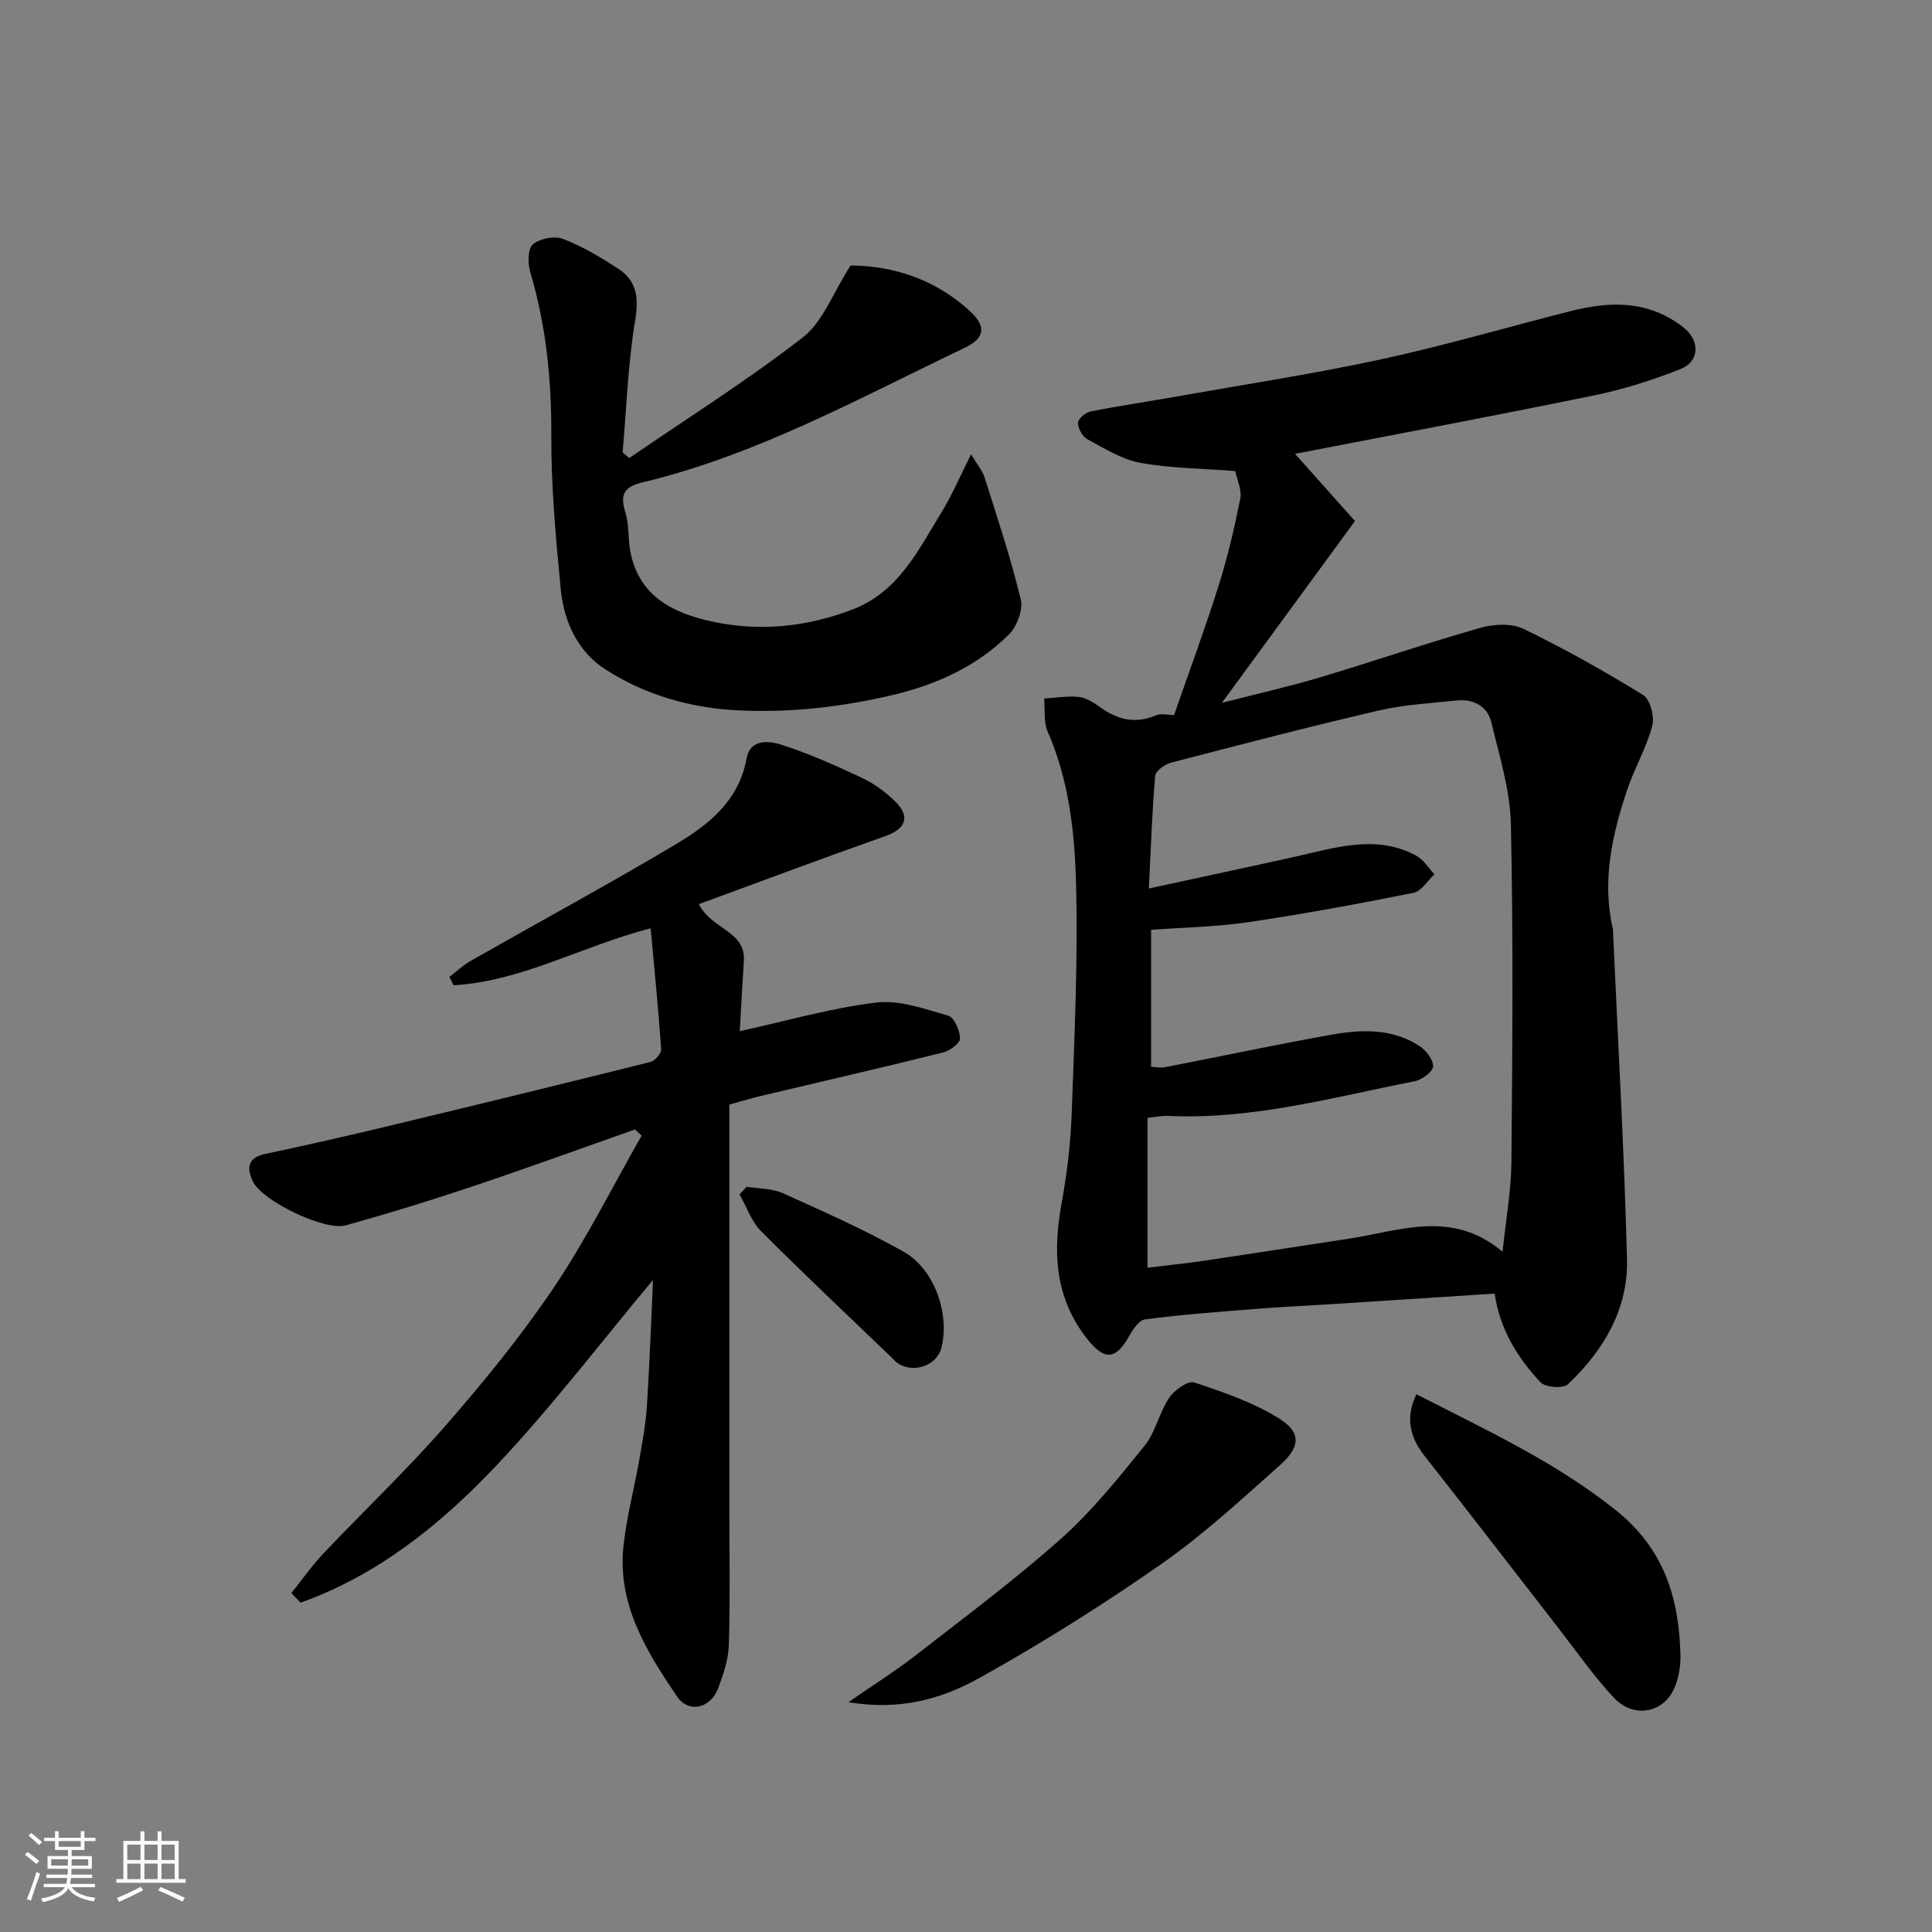 <svg enable-background="new 0 0 400 400" viewBox="0 0 400 400" xmlns="http://www.w3.org/2000/svg"><rect x="0" y="0" width="400" height="400" fill="#808080" stroke="none"/><path d="m5.17 384 .55-.58c.85.61 1.65 1.24 2.4 1.87l-.59.64c-.83-.73-1.62-1.38-2.36-1.93m1.22 9.53-.82-.34c.71-1.76 1.37-3.64 1.98-5.63.24.13.5.25.76.36-.6 1.67-1.24 3.54-1.92 5.61m-.5-13.5.57-.54c.56.44 1.31 1.06 2.26 1.87l-.64.64c-.68-.66-1.41-1.32-2.19-1.97m3.25.46h2.24v-1.36h.77v1.36h4.57v-1.36h.76v1.36h2.28v.69h-2.28v1.84h-2.64v1.26h4.18v2.64h-4.21c0 .45-.02.86-.05 1.21h4.32v.69h-4.38c-.04.34-.1.75-.19 1.22h5.15v.69h-4.82c.87 1.19 2.51 1.92 4.93 2.19-.17.31-.3.57-.37.76-2.77-.49-4.52-1.41-5.26-2.76-.56 1.26-2.3 2.23-5.24 2.9-.12-.24-.26-.48-.43-.72 2.73-.55 4.38-1.34 4.96-2.38h-4.38v-.69h4.65c.1-.38.17-.79.21-1.22h-4.32v-.69h4.4c.03-.34.05-.75.05-1.21h-4.2v-2.64h4.23v-1.26h-2.69v-1.84h-2.24zm1.46 4.46v1.29h3.45c.01-.4.02-.57.01-.53v-.32-.45h-3.46zm1.55-2.59h4.57v-1.19h-4.57zm6.11 2.59h-3.42v.77c-.01.19-.01.37-.02.53h3.44z" fill="#fafafa"/><path d="m32.63 379.16h.82v1.98h3.54v7.89h1.46v.78h-14.37v-.78h1.46v-7.89h3.54v-1.98h.82v1.98h2.73zm-3.49 11.48.5.73c-1.61.82-3.28 1.63-5 2.41-.13-.27-.28-.55-.44-.82 1.75-.72 3.4-1.49 4.94-2.32m-2.78-5.55h2.73v-3.18h-2.73zm0 3.95h2.73v-3.2h-2.73zm3.54-3.95h2.73v-3.18h-2.73zm0 3.95h2.73v-3.2h-2.73zm7.89 4.68c-1.84-.92-3.51-1.7-5.02-2.32l.45-.73c1.89.8 3.57 1.55 5.04 2.23zm-1.62-11.81h-2.73v3.18h2.73zm-2.73 7.13h2.73v-3.2h-2.73z" fill="#fafafa"/><g fill="#000001"><path d="m243.08 148.05c3.26-9.39 6.47-18.07 9.25-26.88 1.85-5.88 3.26-11.91 4.46-17.96.35-1.77-.66-3.81-1.04-5.69-6.54-.5-13.18-.54-19.62-1.69-3.86-.69-7.48-3-11.03-4.91-1.01-.54-1.92-2.25-1.91-3.4.01-.82 1.56-2.13 2.6-2.33 6.08-1.2 12.21-2.1 18.31-3.18 13.96-2.48 28-4.62 41.85-7.62 13.18-2.85 26.15-6.67 39.23-9.98 8.2-2.07 16.15-2.28 23.34 3.36 3.44 2.7 3.49 7.05-.68 8.68-5.73 2.25-11.67 4.15-17.69 5.39-20.75 4.26-41.58 8.16-62.02 12.12 4.24 4.76 8.53 9.57 12.4 13.92-9.49 12.97-18.05 24.67-27.55 37.64 7.73-1.99 14.14-3.43 20.41-5.31 11.06-3.31 21.99-7.06 33.09-10.22 2.77-.79 6.46-.99 8.92.2 8.5 4.11 16.77 8.76 24.8 13.71 1.46.9 2.39 4.49 1.88 6.4-1.2 4.52-3.66 8.69-5.16 13.15-3.15 9.37-5.3 18.91-2.99 28.87.07.32.04.66.05 1 1 22.47 2.3 44.92 2.87 67.4.26 10.32-4.85 18.9-12.23 25.88-.98.93-4.69.66-5.68-.41-4.68-5.03-8.37-10.79-9.49-18.36-10.82.7-21.65 1.41-32.49 2.1-5.77.37-11.54.64-17.3 1.09-7.54.59-15.08 1.17-22.58 2.14-1.25.16-2.53 2.09-3.31 3.48-2.85 5.09-5.23 5.03-8.87.32-6.6-8.54-6.92-17.93-5.08-27.99 1.12-6.12 1.85-12.37 2.07-18.58.56-15.92 1.32-31.88.88-47.79-.29-10.54-1.5-21.19-5.87-31.15-.88-2-.51-4.54-.72-6.83 2.41-.14 4.85-.58 7.22-.32 1.52.17 3.06 1.18 4.37 2.12 3.58 2.58 7.25 3.51 11.51 1.7 1.15-.48 2.64-.07 3.8-.07zm-5.22 35.9c10.76-2.34 20.6-4.43 30.42-6.61 8.3-1.85 16.62-4.62 24.9-.21 1.53.81 2.55 2.57 3.81 3.89-1.43 1.32-2.7 3.5-4.33 3.83-11.34 2.27-22.73 4.38-34.17 6.07-6.63.98-13.39 1.09-20.17 1.59v28.36c1.14.05 2 .25 2.79.1 11.51-2.24 22.98-4.68 34.52-6.74 6.26-1.12 12.66-1.35 18.3 2.37 1.35.89 2.89 2.89 2.76 4.23-.11 1.16-2.34 2.75-3.85 3.04-16.85 3.31-33.53 7.98-50.96 7.17-1.24-.06-2.51.22-4.3.4v31.03c3.82-.47 7.88-.88 11.92-1.48 9.86-1.46 19.7-3.02 29.56-4.5 10.66-1.6 21.53-6.2 32.03 2.68.68-6.62 1.77-12.59 1.83-18.57.21-23.32.4-46.66-.11-69.97-.15-7.04-2.37-14.07-4.03-21.01-.82-3.44-3.69-4.96-7.22-4.59-5.36.57-10.81.85-16.04 2.06-14.41 3.35-28.74 7.08-43.06 10.81-1.29.34-3.2 1.7-3.29 2.73-.63 7.21-.87 14.46-1.31 23.32z"/><path d="m144.69 187.2c2.71 5.32 9.72 5.52 9.32 11.75-.32 4.9-.58 9.8-.85 14.55 9.53-2.09 18.79-4.78 28.23-5.93 4.83-.59 10.07 1.32 14.94 2.72 1.24.36 2.42 3.09 2.43 4.74.01.99-2.17 2.55-3.6 2.9-12.63 3.14-25.32 6.05-37.98 9.06-1.71.4-3.38.93-6.17 1.7v84.28c0 9.19.18 18.39-.11 27.58-.09 3.02-1.13 6.1-2.21 8.98-1.58 4.22-6.14 5.23-8.52 1.71-6.37-9.4-12.4-19.14-11.08-31.21.65-5.97 2.22-11.84 3.26-17.77.65-3.7 1.35-7.43 1.59-11.17.56-8.74.86-17.49 1.26-26.09-10.81 12.92-20.97 26.29-32.43 38.42-11.49 12.17-24.55 22.7-40.55 28.4-.63-.67-1.26-1.33-1.89-2 2.2-2.74 4.23-5.66 6.64-8.2 8.38-8.85 17.25-17.26 25.25-26.43 7.96-9.12 15.67-18.57 22.43-28.6 6.75-10.03 12.18-20.95 18.2-31.47-.46-.43-.92-.85-1.39-1.28-11.27 3.97-22.5 8.07-33.83 11.86-8.6 2.88-17.29 5.56-26.03 7.99-4.42 1.23-17.39-5.08-19.28-9.14-1.22-2.6-1.15-4.86 2.58-5.64 8.75-1.84 17.47-3.84 26.16-5.93 17.88-4.29 35.75-8.65 53.59-13.11.94-.24 2.3-1.78 2.24-2.63-.57-8.27-1.4-16.52-2.18-25.05-14.23 3.69-26.67 10.97-40.79 11.8-.29-.58-.59-1.15-.88-1.73 1.46-1.12 2.82-2.42 4.41-3.32 14.05-8 28.27-15.71 42.17-23.96 6.92-4.11 13.32-9.02 14.94-17.91.76-4.18 4.7-3.7 7.27-2.87 5.69 1.83 11.2 4.29 16.62 6.84 2.47 1.16 4.8 2.88 6.78 4.78 3.34 3.22 2.34 5.78-1.9 7.28-12.87 4.53-25.62 9.32-38.64 14.1z"/><path d="m201.06 94.05c1.26 2.14 2.34 3.39 2.8 4.83 2.64 8.36 5.42 16.69 7.47 25.2.52 2.14-.75 5.58-2.4 7.23-6.61 6.61-14.99 10.42-23.97 12.55-10.59 2.51-21.36 3.76-32.32 3.2-9.86-.51-19.05-3.18-27.27-8.45-5.82-3.74-8.63-9.96-9.28-16.67-1.03-10.66-2-21.37-1.95-32.06.05-11.46-1.1-22.58-4.36-33.56-.53-1.78-.53-4.8.54-5.72 1.43-1.22 4.47-1.81 6.23-1.14 4.04 1.55 7.86 3.82 11.5 6.21 3.88 2.55 4.21 6.09 3.44 10.77-1.49 8.97-1.79 18.14-2.58 27.23.46.39.91.77 1.37 1.16 12.04-8.25 24.43-16.05 35.94-24.98 4.15-3.22 6.2-9.14 9.89-14.88 8.35.03 17.38 2.62 24.8 9.54 3.39 3.16 2.95 5.53-1.26 7.54-21.75 10.38-42.95 22.15-66.65 27.83-3.91.94-4.66 2.61-3.51 6.25.77 2.46.51 5.22.97 7.8 1.69 9.51 8.86 13.02 17.1 14.78 9.79 2.09 19.41 1.1 28.84-2.48 9.63-3.66 13.68-12.27 18.53-20.17 2.18-3.55 3.82-7.42 6.13-12.01z"/><path d="m175.66 352.42c5.37-3.72 9.72-6.44 13.76-9.58 10.2-7.94 20.61-15.68 30.25-24.27 6.41-5.71 11.88-12.54 17.3-19.25 2.28-2.83 3.04-6.85 5.1-9.93 1.06-1.59 3.89-3.59 5.17-3.17 6.08 2.02 12.32 4.14 17.68 7.53 4.53 2.86 4.31 5.83.07 9.61-7.96 7.08-15.85 14.38-24.56 20.46-12.14 8.47-24.72 16.39-37.65 23.58-7.63 4.25-16.25 6.84-27.12 5.02z"/><path d="m293.24 288.66c14.4 7.39 28.68 13.94 41.26 23.98 10.07 8.04 13.12 18.2 13.42 30.02.06 2.38-.39 5-1.4 7.13-2.36 4.99-8.42 5.95-12.39 1.7-4.13-4.41-7.6-9.42-11.32-14.21-9.24-11.88-18.4-23.83-27.72-35.65-3.09-3.91-4.24-7.86-1.85-12.97z"/><path d="m154.58 245.7c2.52.42 5.27.34 7.53 1.35 8.43 3.8 16.92 7.57 24.96 12.09 6.46 3.64 9.61 12.96 7.83 19.94-.93 3.66-5.78 5.35-9.07 3.15-.41-.27-.72-.68-1.08-1.03-9.09-8.74-18.29-17.38-27.19-26.31-2-2.01-2.99-5.04-4.44-7.6.48-.52.97-1.05 1.46-1.59z"/></g></svg>